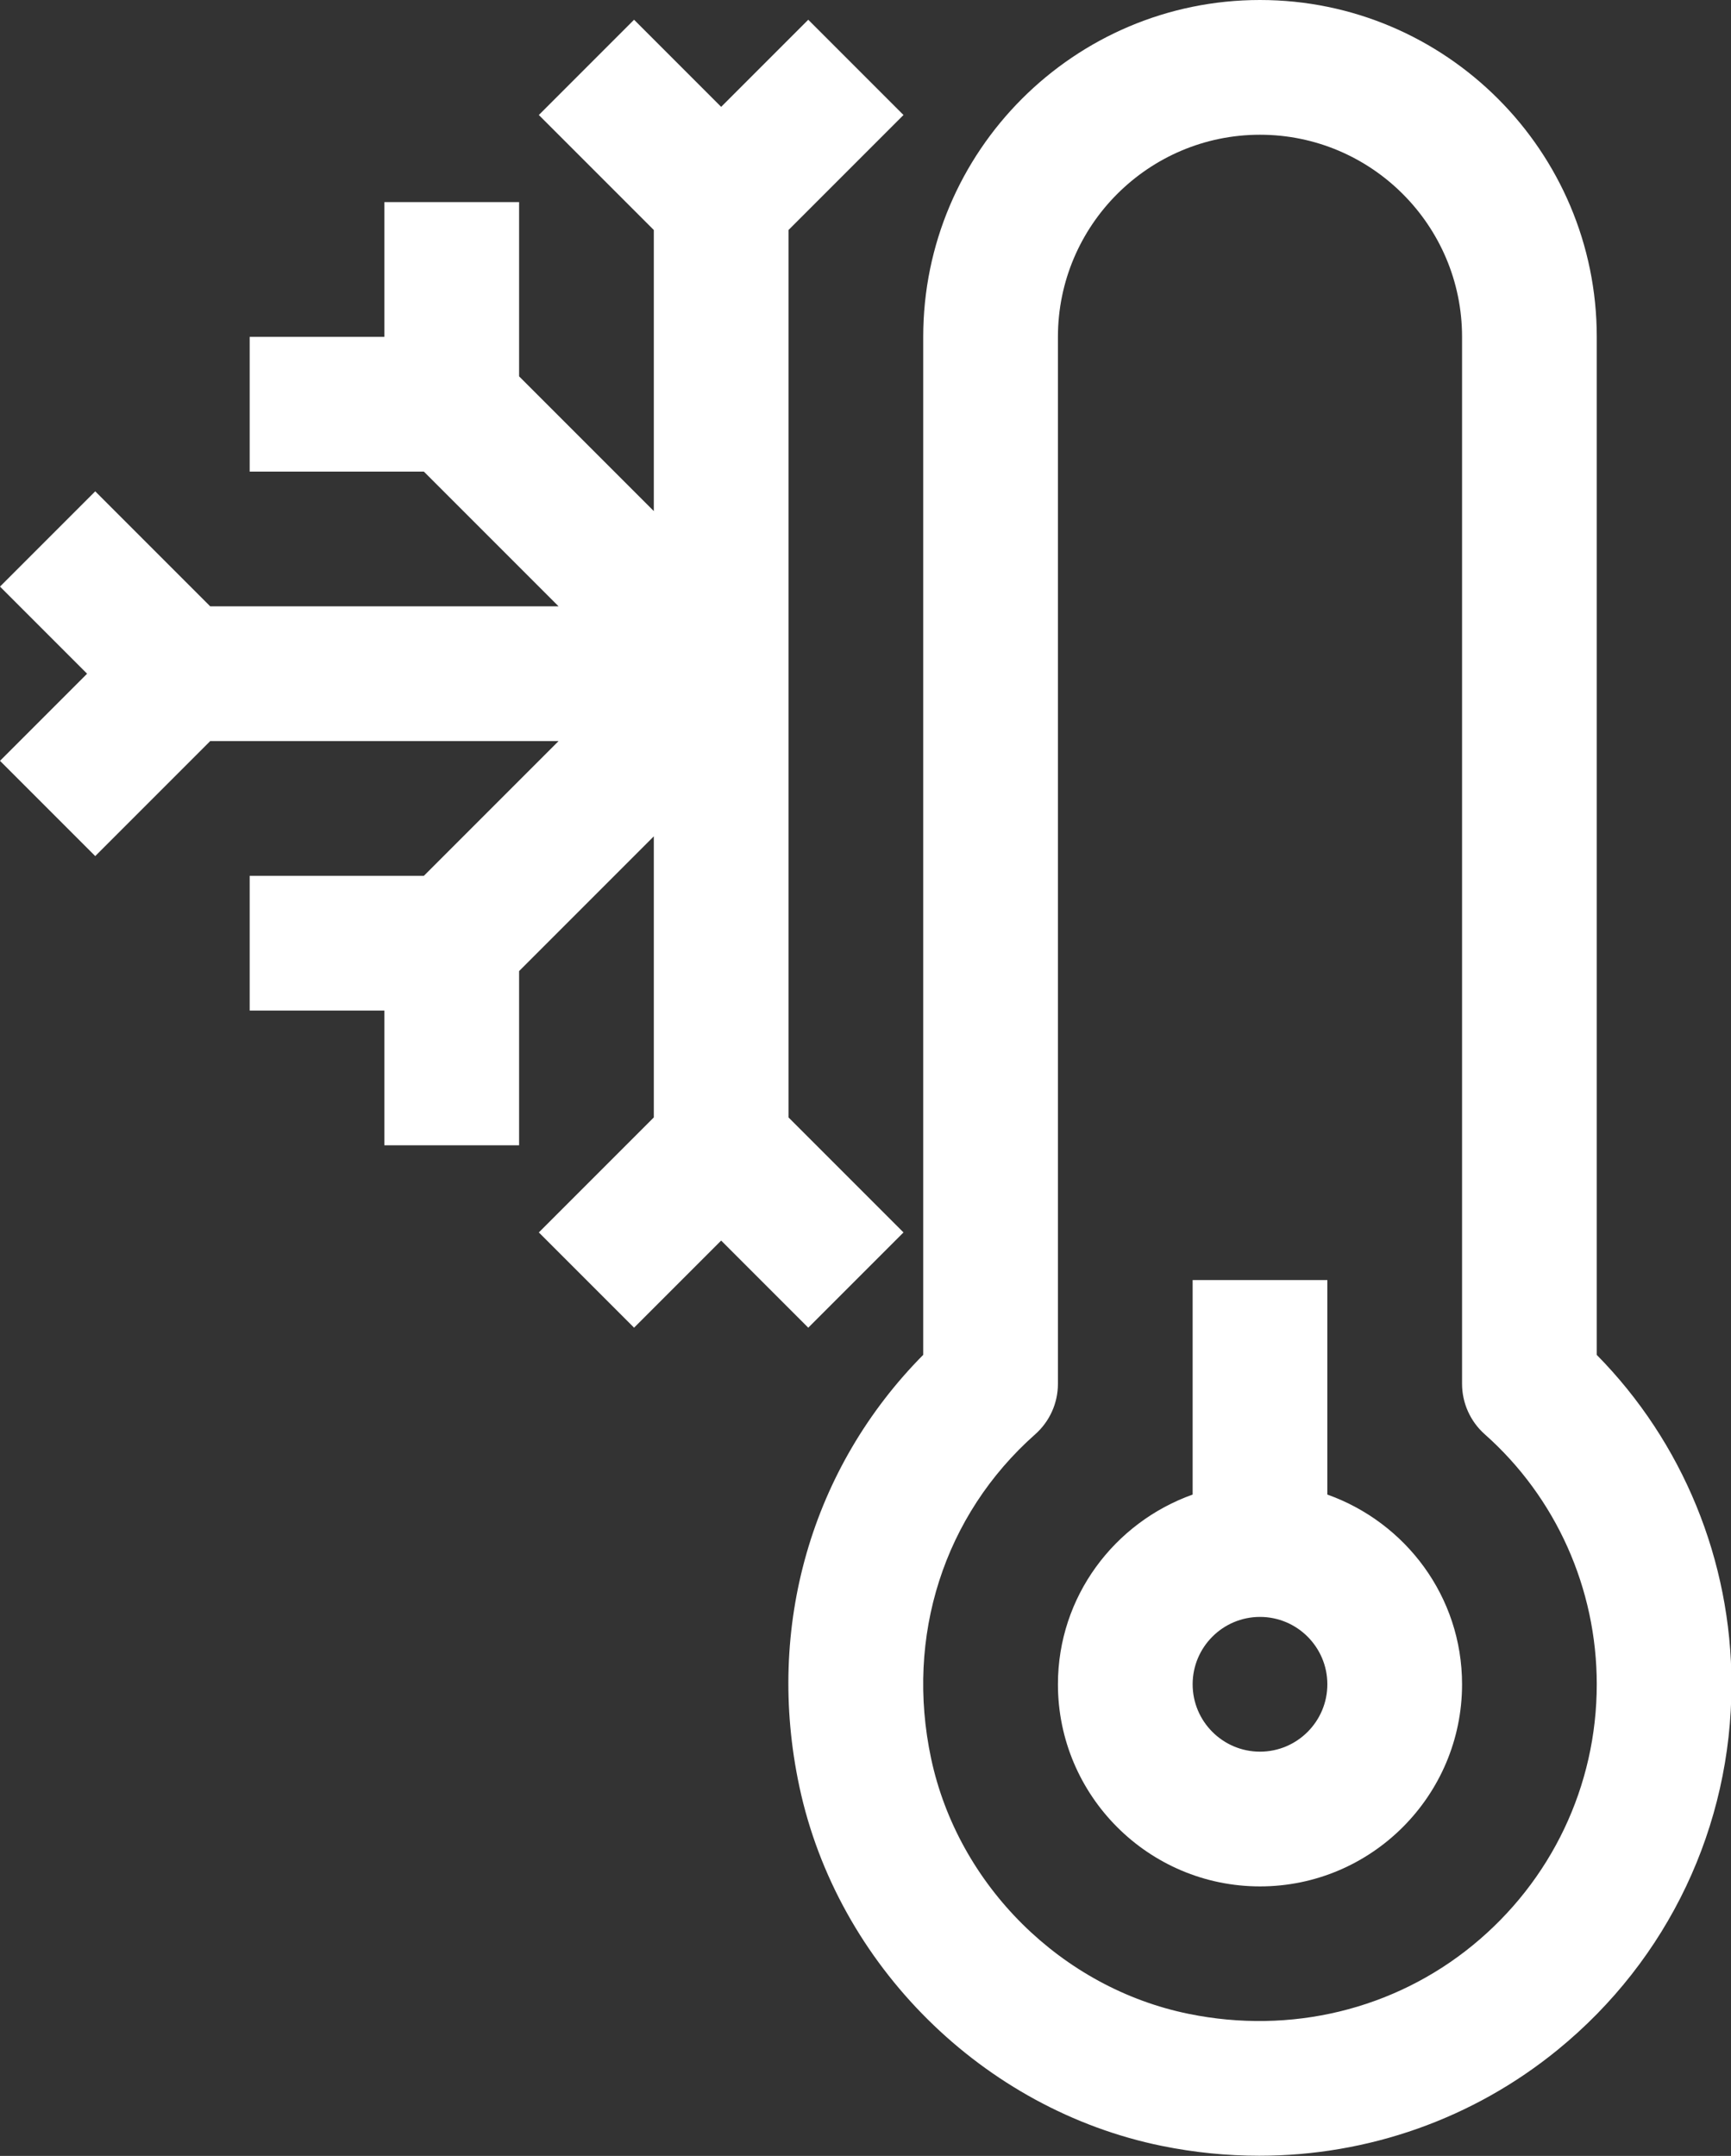 <?xml version="1.0" encoding="UTF-8" standalone="no"?><svg xmlns="http://www.w3.org/2000/svg" xmlns:xlink="http://www.w3.org/1999/xlink" fill="#ffffff" height="32" preserveAspectRatio="xMidYMid meet" version="1" viewBox="0.0 0.0 25.7 32.0" width="25.7" zoomAndPan="magnify"><rect x="0.0" y="0.0" width="25.7" height="32.0" fill="#333333" stroke="none"/><g id="change1_1"><path d="M23.707,20.111V5c0-2.757-2.243-5-5-5s-5,2.243-5,5v15.11c-1.658,1.674-2.345,4.036-1.839,6.408 c0.564,2.649,2.728,4.793,5.382,5.334c0.482,0.098,0.967,0.146,1.446,0.146c1.611,0,3.173-0.545,4.434-1.575 c1.638-1.337,2.577-3.314,2.577-5.423C25.707,23.162,24.983,21.405,23.707,20.111z M21.864,28.875 c-1.167,0.954-2.701,1.326-4.215,1.017c-1.887-0.384-3.424-1.908-3.825-3.791c-0.386-1.813,0.191-3.612,1.546-4.812 c0.214-0.19,0.337-0.462,0.337-0.749V5c0-1.654,1.346-3,3-3s3,1.346,3,3v15.54c0,0.286,0.123,0.559,0.337,0.749 c1.057,0.936,1.663,2.289,1.663,3.711C23.707,26.506,23.035,27.918,21.864,28.875z" fill="inherit"/><path d="M19.707,22.184V19h-2v3.184c-1.161,0.414-2,1.514-2,2.816c0,1.654,1.346,3,3,3s3-1.346,3-3 C21.707,23.698,20.869,22.598,19.707,22.184z M18.707,26c-0.552,0-1-0.449-1-1s0.448-1,1-1s1,0.449,1,1S19.259,26,18.707,26z" fill="inherit"/><path d="M13.414 18.293L11.707 16.586 11.707 3.414 13.414 1.707 12 0.293 10.707 1.586 9.414 0.293 8 1.707 9.707 3.414 9.707 7.586 7.707 5.586 7.707 3 5.707 3 5.707 5 3.707 5 3.707 7 6.293 7 8.293 9 3.121 9 1.414 7.293 0 8.707 1.293 10 0 11.293 1.414 12.707 3.121 11 8.293 11 6.293 13 3.707 13 3.707 15 5.707 15 5.707 17 7.707 17 7.707 14.414 9.707 12.414 9.707 16.586 8 18.293 9.414 19.707 10.707 18.414 12 19.707z" fill="inherit"/></g></svg>